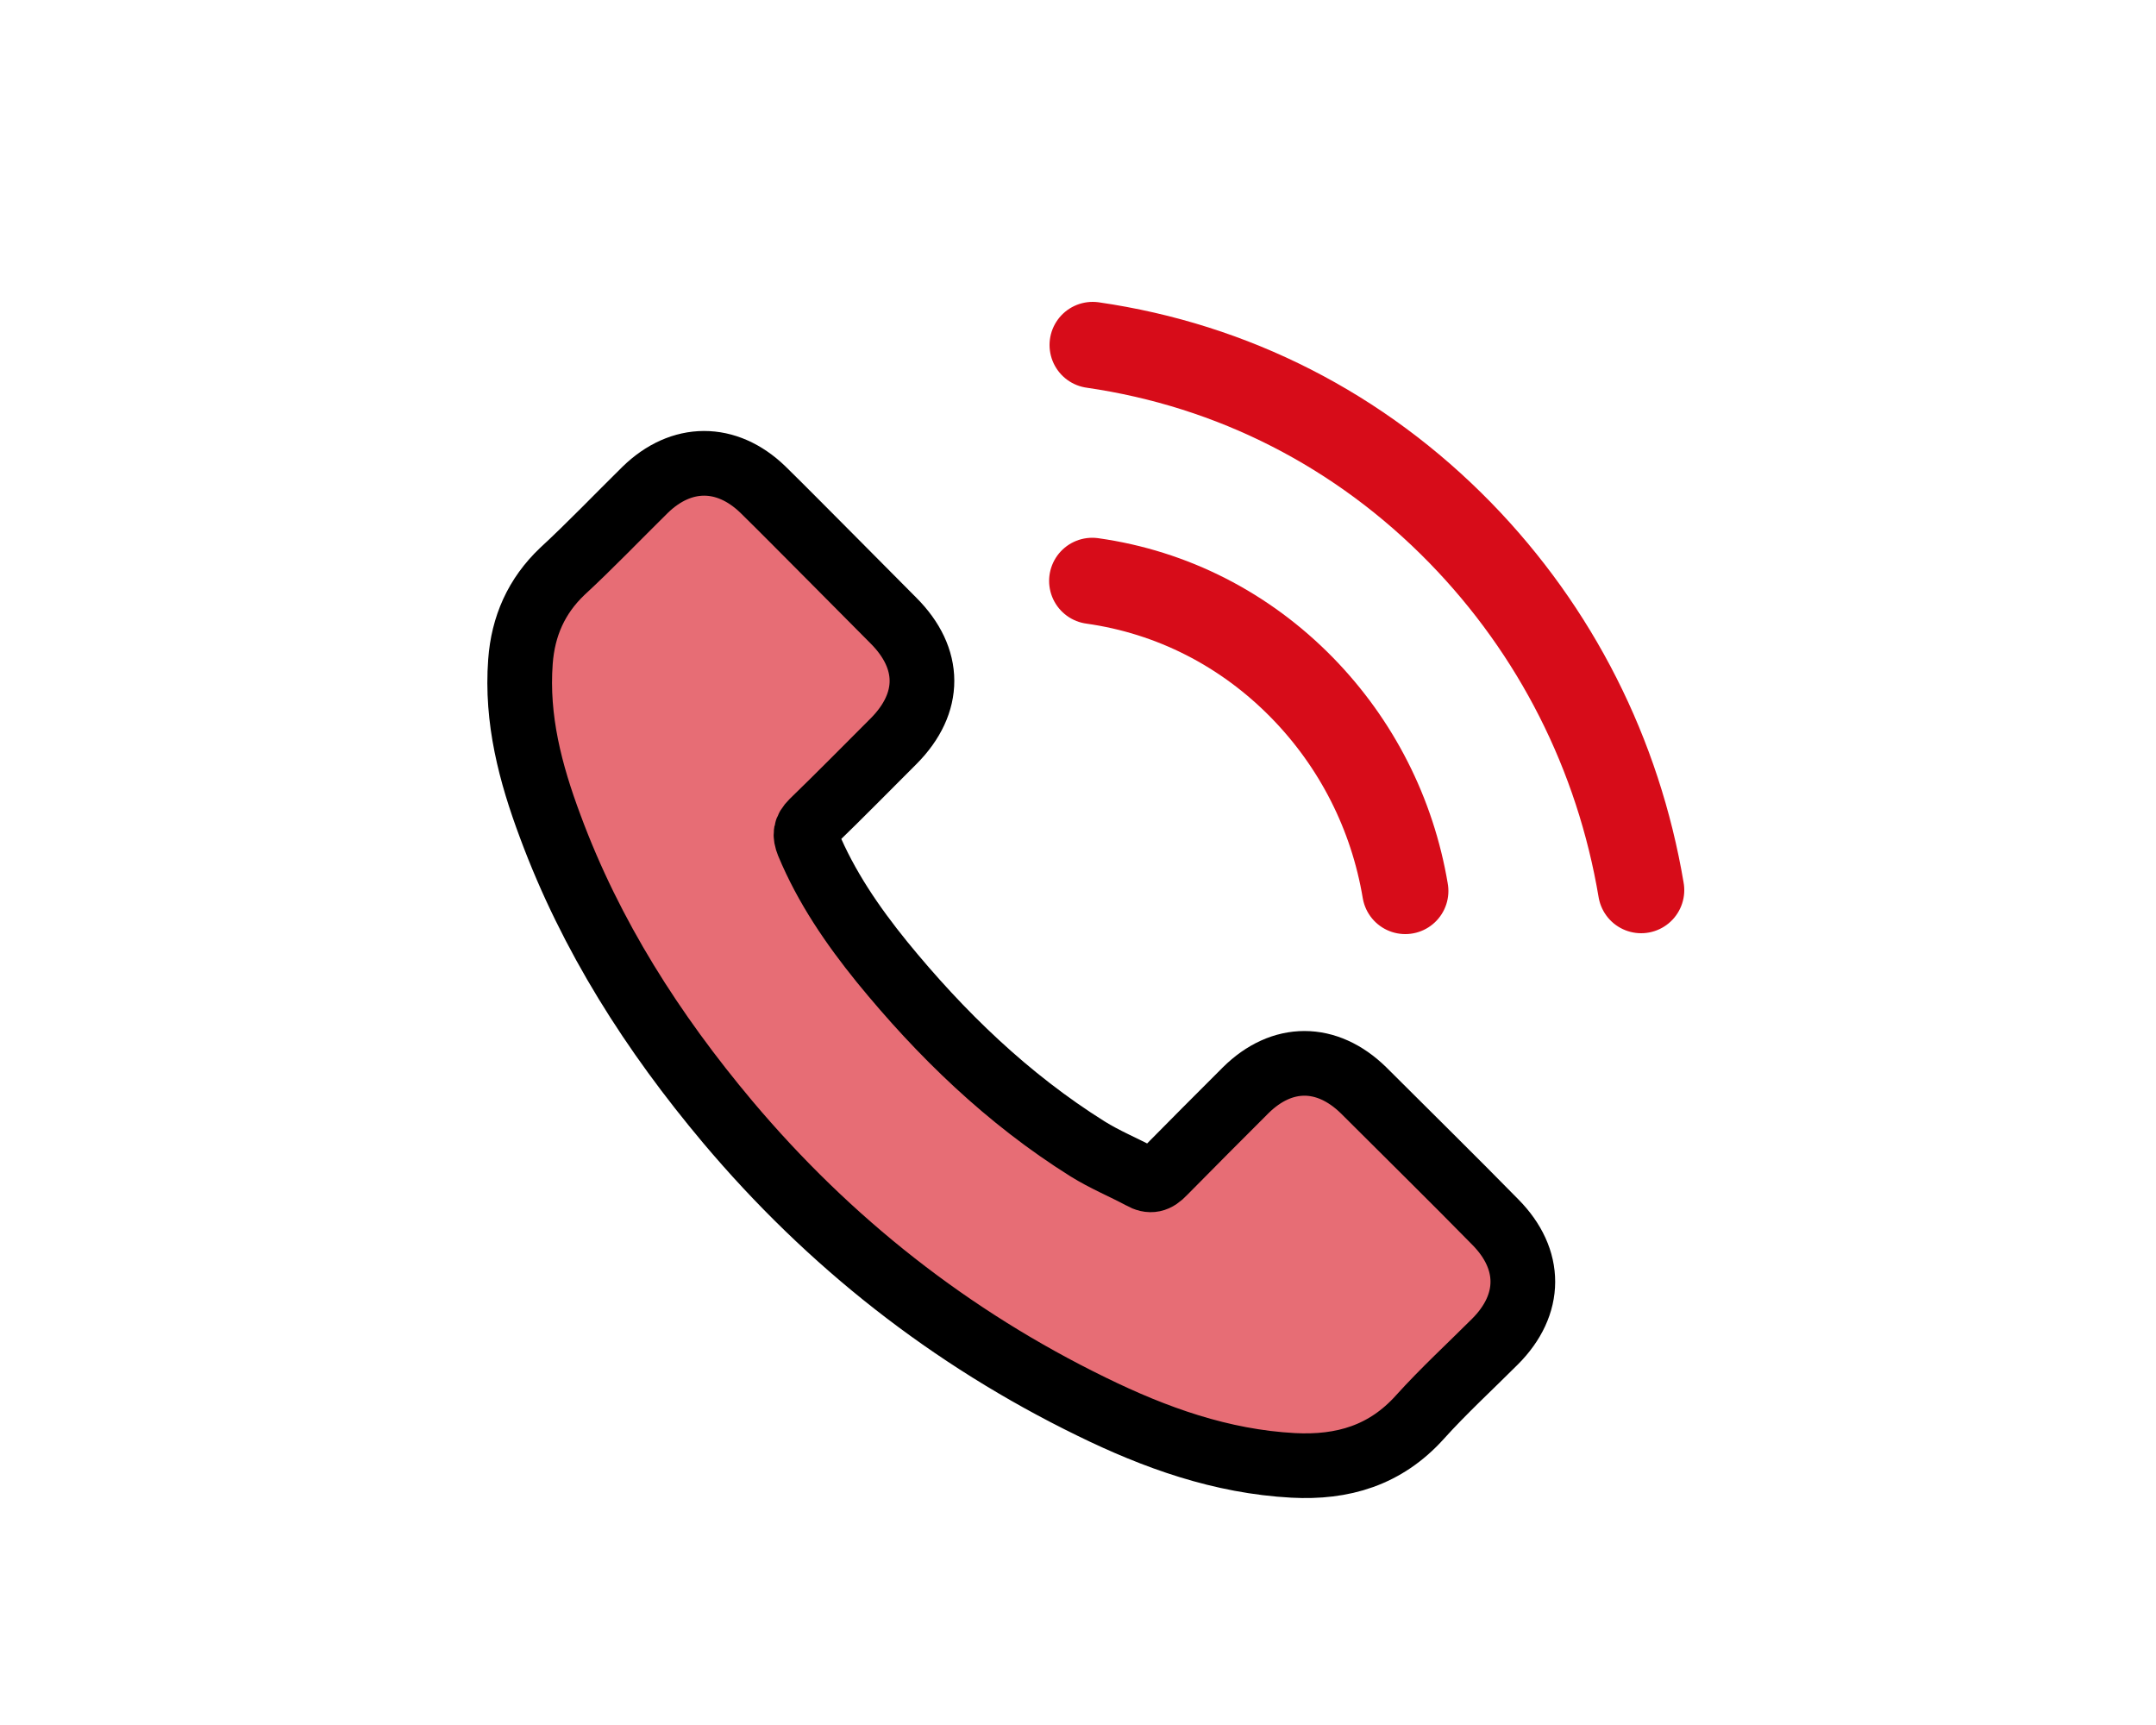<svg xmlns="http://www.w3.org/2000/svg" width="60" height="48" viewBox="0 0 60 48">
    <g fill="none" fill-rule="evenodd">
        <g stroke-linecap="round" stroke-linejoin="round">
            <path stroke="#D70C19" stroke-width="2.4" d="M15.996 6.564c2.22.312 4.248 1.344 5.844 2.976 1.512 1.548 2.508 3.504 2.868 5.652M16.008 0c3.9.564 7.44 2.364 10.236 5.232 2.652 2.724 4.392 6.156 5.028 9.936" transform="translate(14.4 9.6)"/>
            <path fill="#E76D75" fill-rule="nonzero" stroke="#000" stroke-width="1.8" d="M3.552 4.032c1.008-.984 2.268-.984 3.276-.012.624.612 1.236 1.236 1.848 1.848l1.788 1.8c1.056 1.056 1.056 2.292.012 3.348-.756.756-1.5 1.512-2.268 2.256-.204.204-.216.36-.12.6.504 1.212 1.236 2.28 2.052 3.288 1.644 2.016 3.504 3.816 5.724 5.208.48.3 1.008.516 1.5.78.252.144.42.096.624-.12.756-.768 1.512-1.524 2.28-2.292 1.008-.996 2.256-.996 3.276 0 1.224 1.224 2.46 2.436 3.672 3.672 1.02 1.032 1.02 2.292-.012 3.324-.696.696-1.428 1.368-2.088 2.1-.96 1.068-2.148 1.416-3.528 1.344-2.004-.108-3.84-.768-5.604-1.632-3.936-1.92-7.308-4.572-10.128-7.92C3.768 19.14 2.04 16.44.912 13.392.36 11.916-.036 10.416.084 8.808.156 7.824.528 6.984 1.248 6.3c.792-.732 1.536-1.512 2.304-2.268z" transform="translate(14.4 9.6)"/>
        </g>
        <path d="M0 0H60V48H0z"/>
    </g>
</svg>
